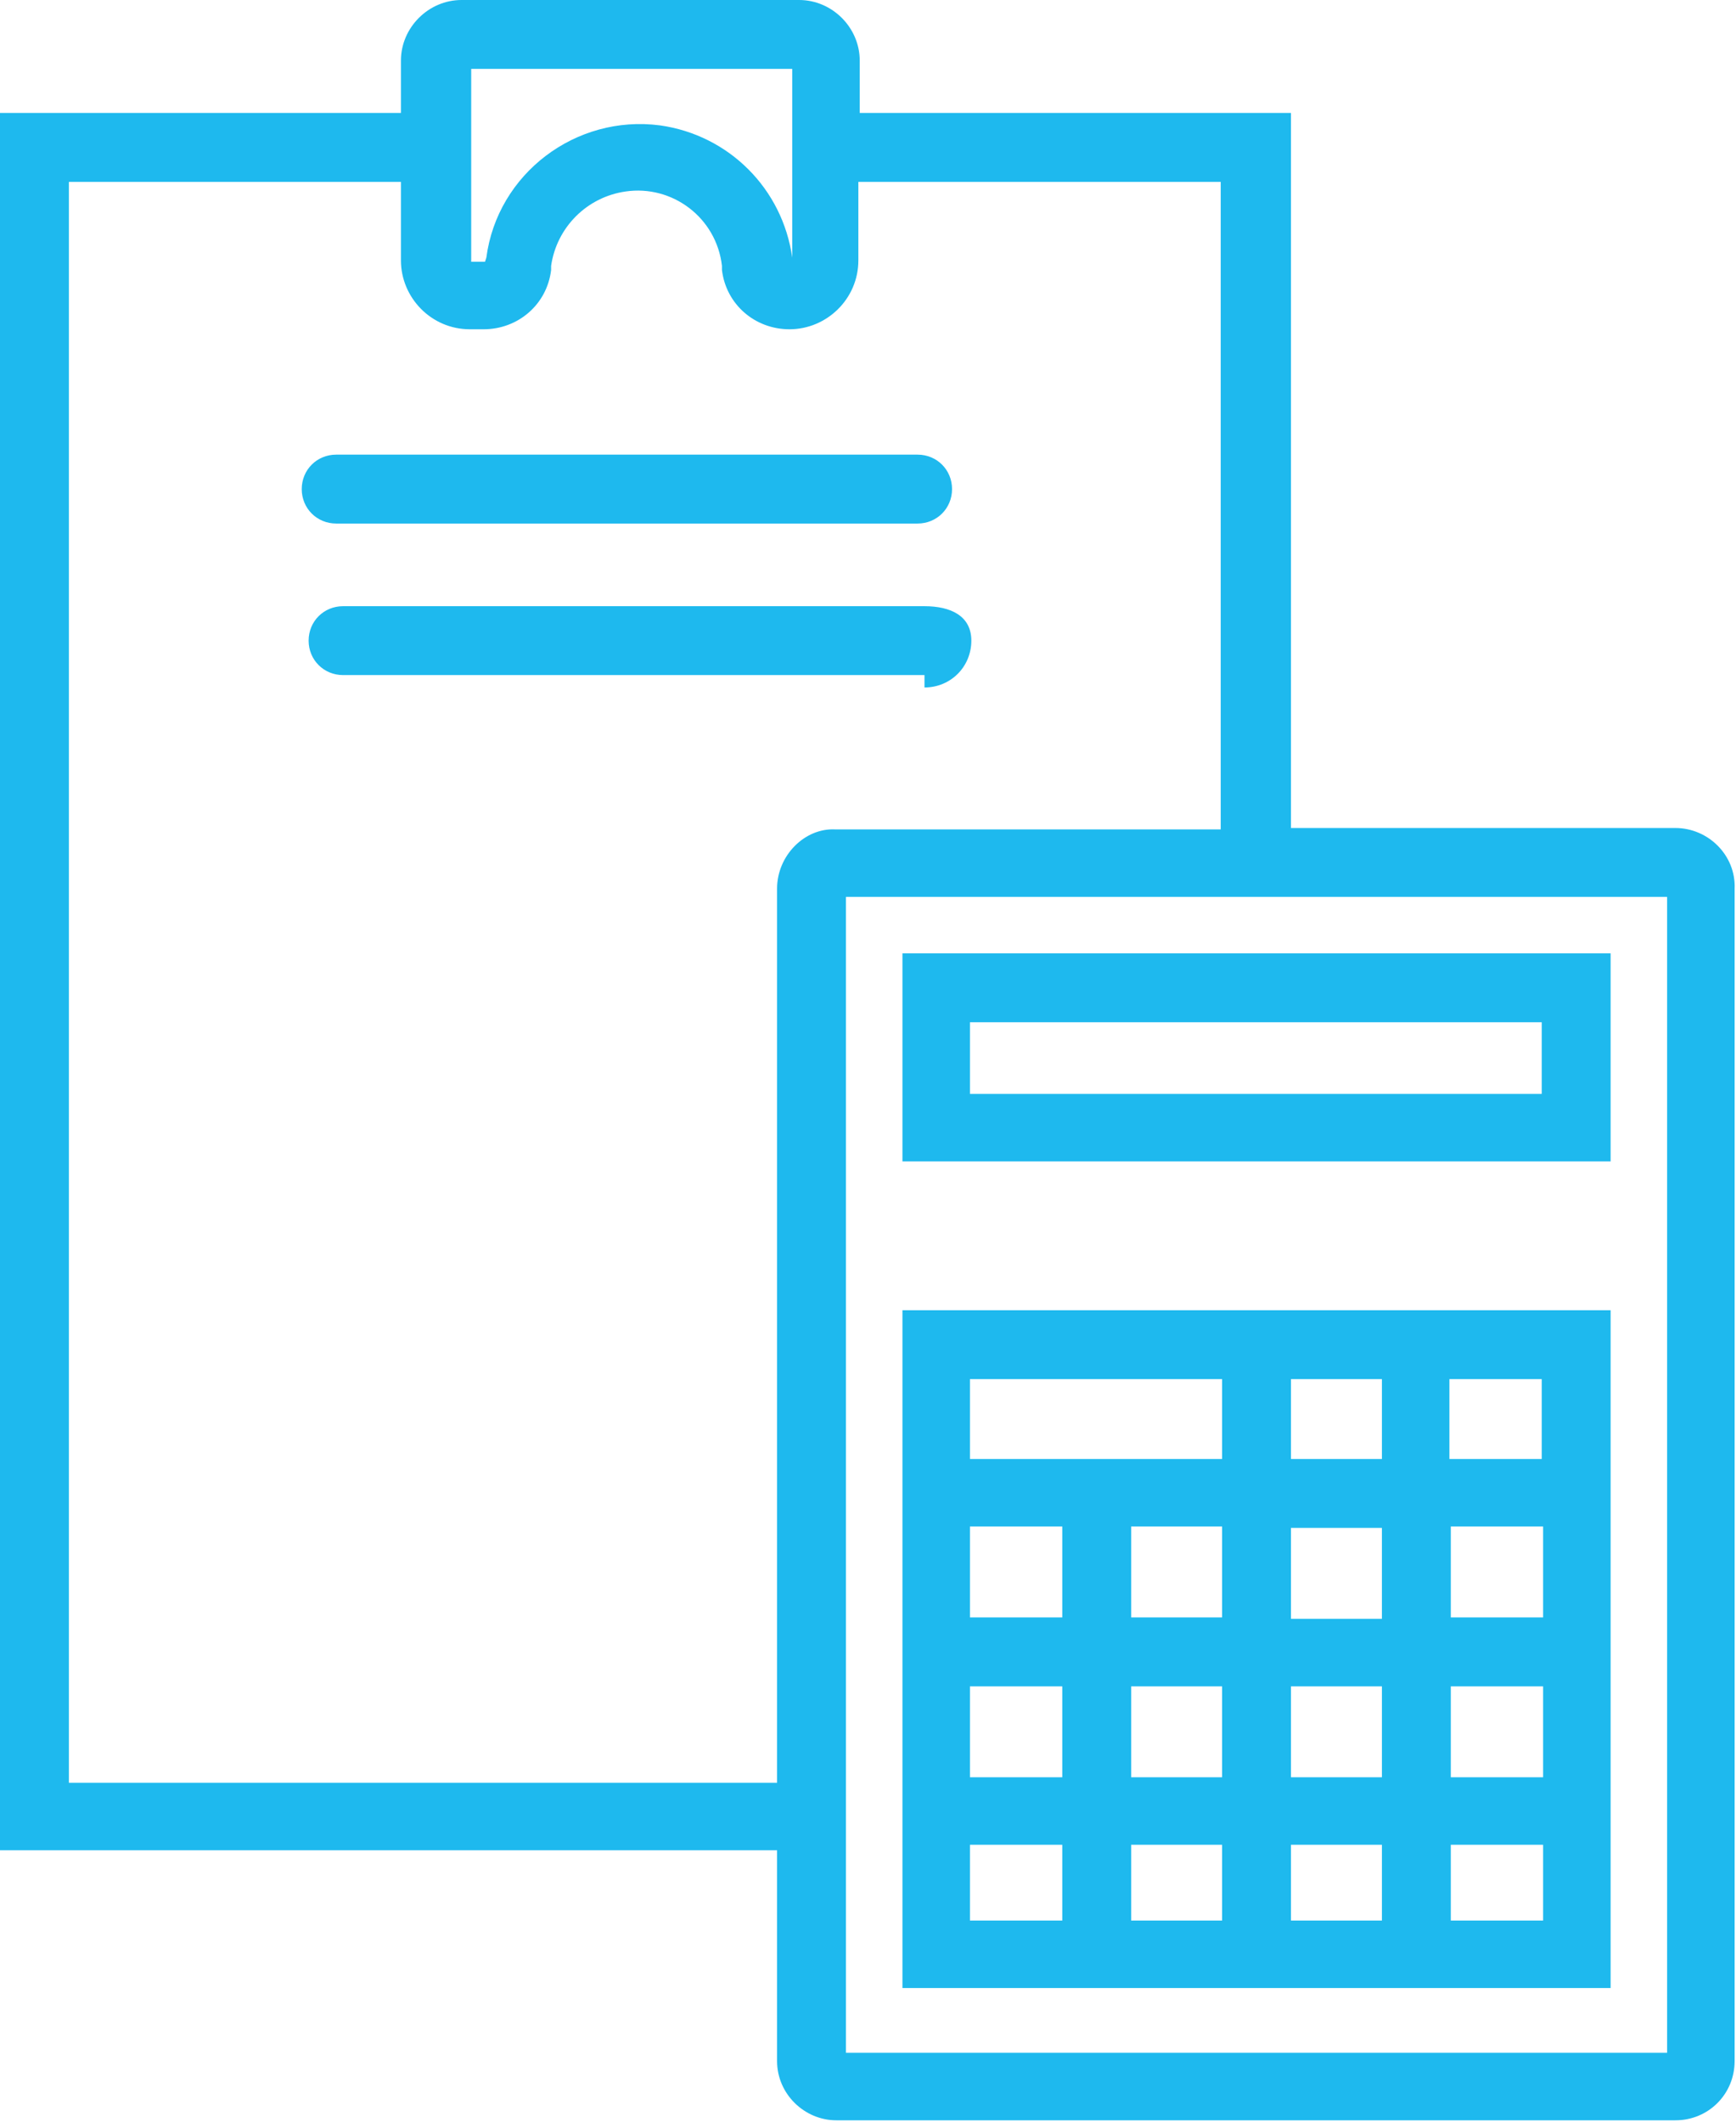<?xml version="1.0" encoding="utf-8"?>
<!-- Generator: Adobe Illustrator 22.0.1, SVG Export Plug-In . SVG Version: 6.00 Build 0)  -->
<svg version="1.1" id="レイヤー_1" xmlns="http://www.w3.org/2000/svg" xmlns:xlink="http://www.w3.org/1999/xlink" x="0px"
	 y="0px" viewBox="0 0 126 154" style="enable-background:new 0 0 126 154;" xml:space="preserve">
<style type="text/css">
	.st0{fill:#1EB9EE;}
</style>
<g>
	<path class="st0" d="M67.1,44H24.9c0,0,0,0,0,0c-1.4,0-2.5,1.1-2.5,2.5c0,1.4,1.1,2.5,2.5,2.5h42.2l0,0c0,0.9,0,0.9,0,0.9
		c1.9,0,3.4-1.5,3.4-3.4C70.5,44.7,69,44,67.1,44z"/>
	<path class="st0" d="M24.4,38h42.2l0,0c1.4,0,2.5-1.1,2.5-2.5c0-1.4-1.1-2.5-2.5-2.5H24.4c0,0,0,0,0,0c-1.4,0-2.5,1.1-2.5,2.5
		C21.9,36.9,23,38,24.4,38z"/>
	<path class="st0" d="M116.9,95.1H65.5v49.2h51.4V95.1z M111.9,105.9h-6.7v-5.8h6.7V105.9z M100.3,110.9v6.6h-6.6v-6.6H100.3z
		 M93.7,105.9v-5.8h6.6v5.8H93.7z M88.7,117.4h-6.6v-6.6h6.6V117.4z M77.1,117.4h-6.7v-6.6h6.7V117.4z M77.1,122.4v6.6h-6.7v-6.6
		H77.1z M82.1,122.4h6.6v6.6h-6.6V122.4z M88.7,133.9v5.5h-6.6v-5.5H88.7z M93.7,133.9h6.6v5.5h-6.6V133.9z M93.7,129v-6.6h6.6v6.6
		H93.7z M105.3,122.4h6.7v6.6h-6.7V122.4z M105.3,117.4v-6.6h6.7v6.6H105.3z M88.7,100.1v5.8H70.4v-5.8H88.7z M70.4,133.9h6.7v5.5
		h-6.7V133.9z M105.3,139.4v-5.5h6.7v5.5H105.3z"/>
	<path class="st0" d="M116.9,69.2H65.5v15.1h51.4V69.2z M111.9,79.4H70.4v-5.2h41.5V79.4z"/>
	<path class="st0" d="M121.6,60.1H93.7V8.2H62.4V4.4C62.4,2,60.4,0,58,0H33.5c-2.4,0-4.4,2-4.4,4.4v3.8H0v126.1h56.4v15.3
		c0,2.4,2,4.3,4.3,4.3h60.9h0c2.4,0,4.3-1.9,4.3-4.3V64.5C126,62.1,124,60.1,121.6,60.1z M34.1,5L34.1,5h23.4l0,14l0-0.3
		c-0.7-5-4.6-8.9-9.6-9.6c-6.1-0.8-11.8,3.5-12.6,9.6l-0.1,0.3l-1,0V5z M56.4,64.5v64.9H5V13.2h24.1v5.7c0,2.7,2.2,5,5,5h1
		c2.5,0,4.6-1.8,4.9-4.3l0-0.3c0.4-2.8,2.6-5,5.4-5.4c3.4-0.5,6.6,1.9,7,5.4l0,0.3c0.3,2.5,2.4,4.3,4.9,4.3c2.7,0,5-2.2,5-5v-5.7
		h26.3v47h-28C58.4,60.1,56.4,62.1,56.4,64.5z M121,149H61.4V65.1H121V149z"/>
</g>
</svg>
